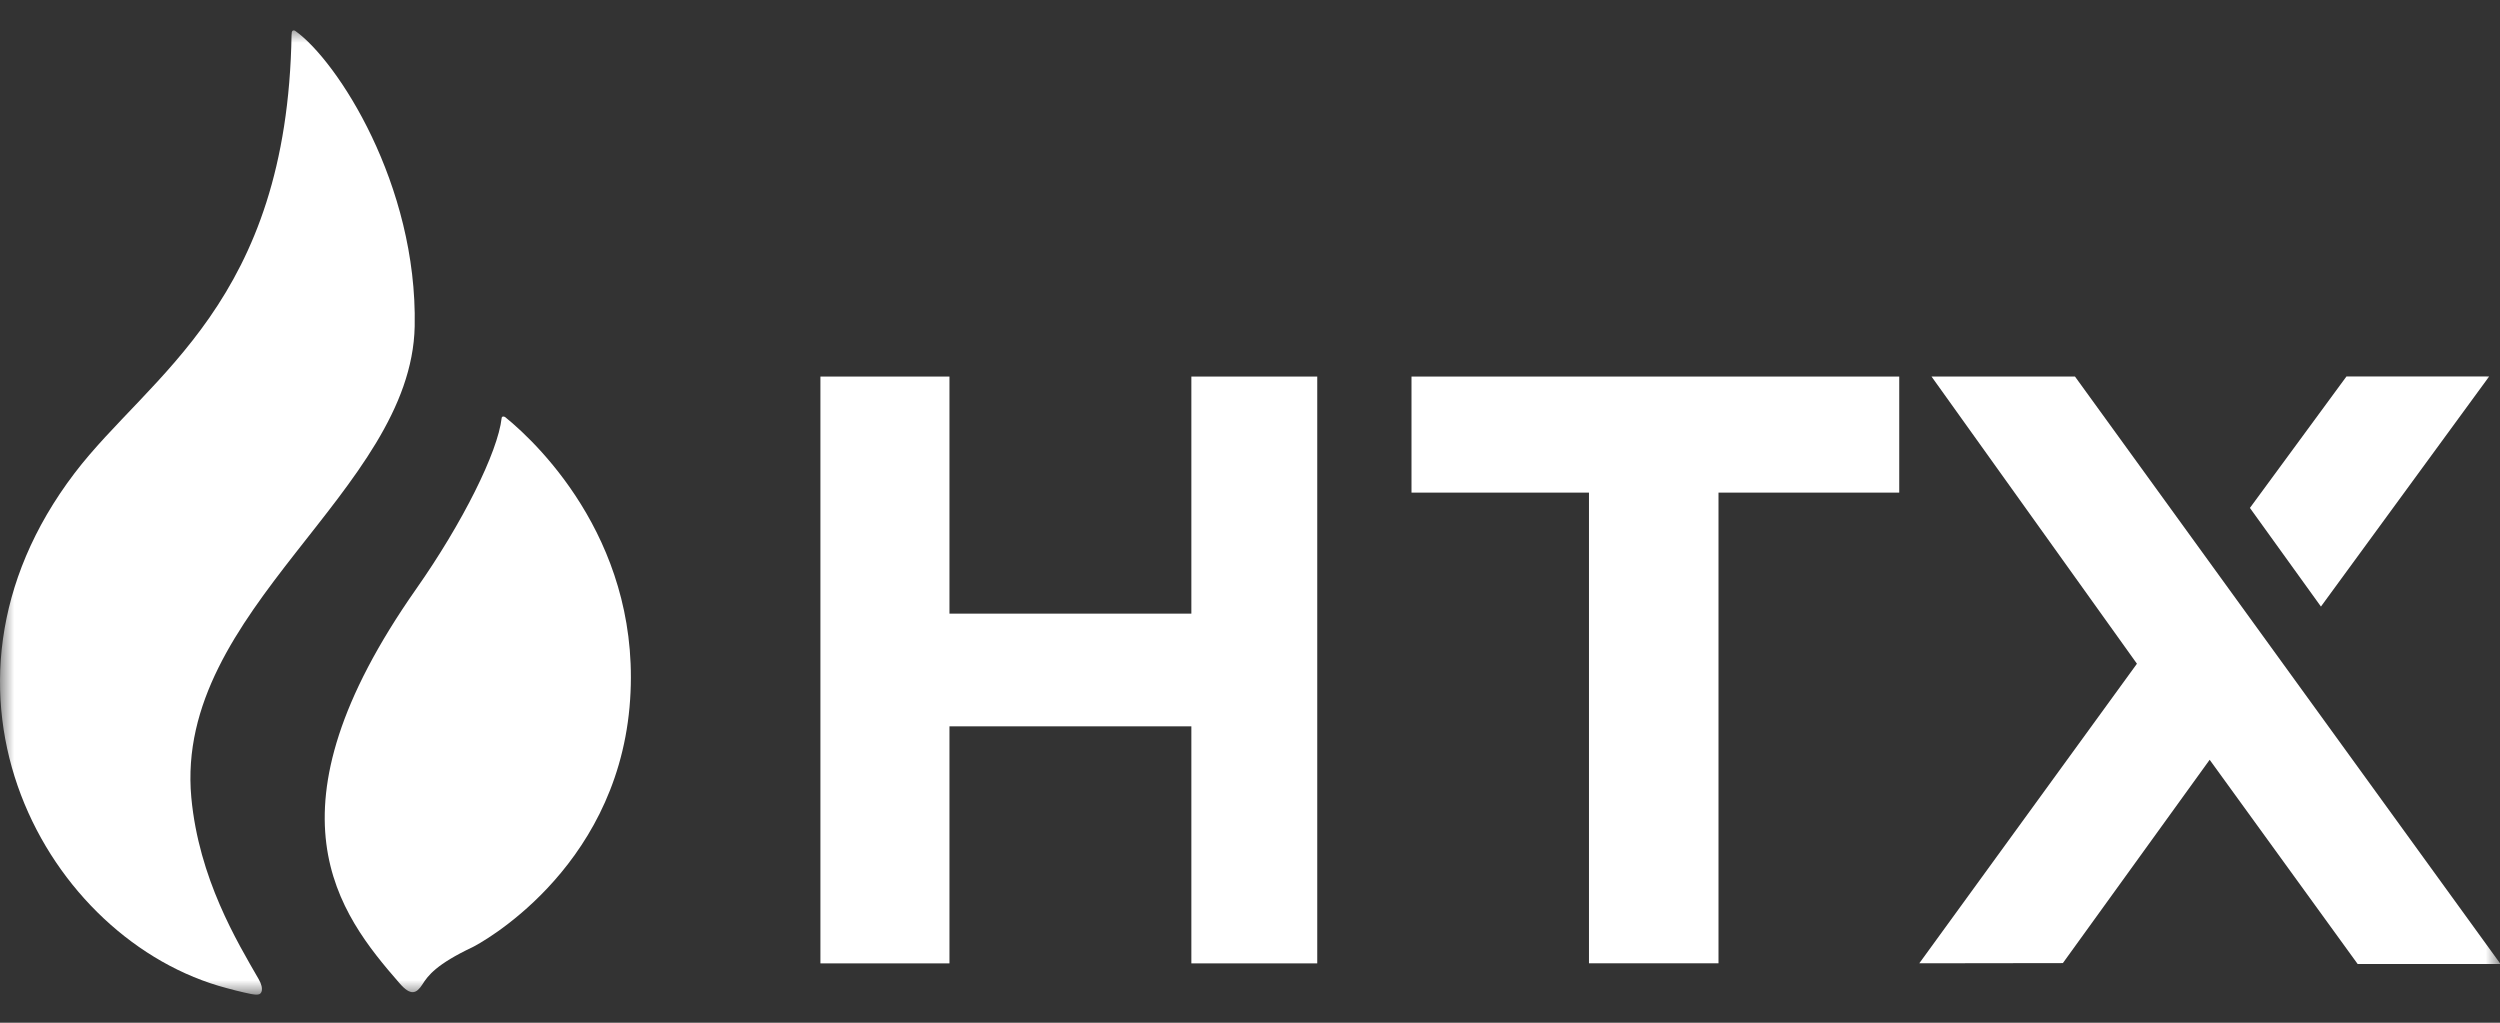 <svg xmlns="http://www.w3.org/2000/svg" width="88" height="36" viewBox="0 0 88 36" fill="none">
  <rect x="0" y="0" width="88" height="36" fill="#333333" stroke="none"/>
  <g clip-path="url(#clip0_2021_131590)">
    <mask id="mask0_2021_131590" style="mask-type:luminance" maskUnits="userSpaceOnUse" x="0" y="0" width="88" height="36">
      <path d="M88 0.986H0V35.013H88V0.986Z" fill="white"/>
    </mask>
    <g mask="url(#mask0_2021_131590)">
      <path d="M14.597 11.486C14.697 6.489 11.868 2.135 10.394 1.088C10.388 1.082 10.256 1.011 10.267 1.206C10.267 1.209 10.263 1.209 10.263 1.213C10.112 10.651 5.26 13.195 2.626 16.654C-3.228 24.346 1.657 33.121 7.985 34.783C8.093 34.81 8.386 34.898 8.941 35.012C9.23 35.073 9.314 34.827 9.102 34.46C8.345 33.145 7 30.924 6.734 28.07C6.128 21.445 14.479 17.3 14.597 11.486Z" fill="white"/>
      <path d="M17.786 14.685C17.736 14.648 17.665 14.651 17.658 14.715C17.524 15.916 16.282 18.406 14.647 20.735C9.143 28.585 11.915 32.145 14.068 34.615C14.465 35.072 14.664 34.971 14.873 34.645C15.068 34.335 15.364 33.942 16.636 33.339C16.834 33.245 21.638 30.695 22.16 24.887C22.661 19.268 19.058 15.714 17.786 14.685Z" fill="white"/>
      <path d="M46.367 13.255V33.911H41.936V25.567H33.421V33.911H28.879V13.255H33.421V21.6H41.936V13.255H46.367Z" fill="white"/>
      <path d="M66.853 13.255V17.34H64.744H60.491V33.908H55.932V17.34H51.794H49.685V13.255H66.853Z" fill="white"/>
      <path fill-rule="evenodd" clip-rule="evenodd" d="M82.989 33.932L77.78 26.744L72.613 33.901L67.559 33.908L75.22 23.363L67.99 13.255H73.04L88.018 33.932H82.989Z" fill="white"/>
      <path d="M79.197 17.879L81.697 21.351L87.618 13.252H82.595L79.197 17.879Z" fill="white"/>
    </g>
  </g>
  <defs>
    <clipPath id="clip0_2021_131590">
      <rect width="88" height="34.027" fill="white" transform="translate(0 0.986)"/>
    </clipPath>
  </defs>
</svg>